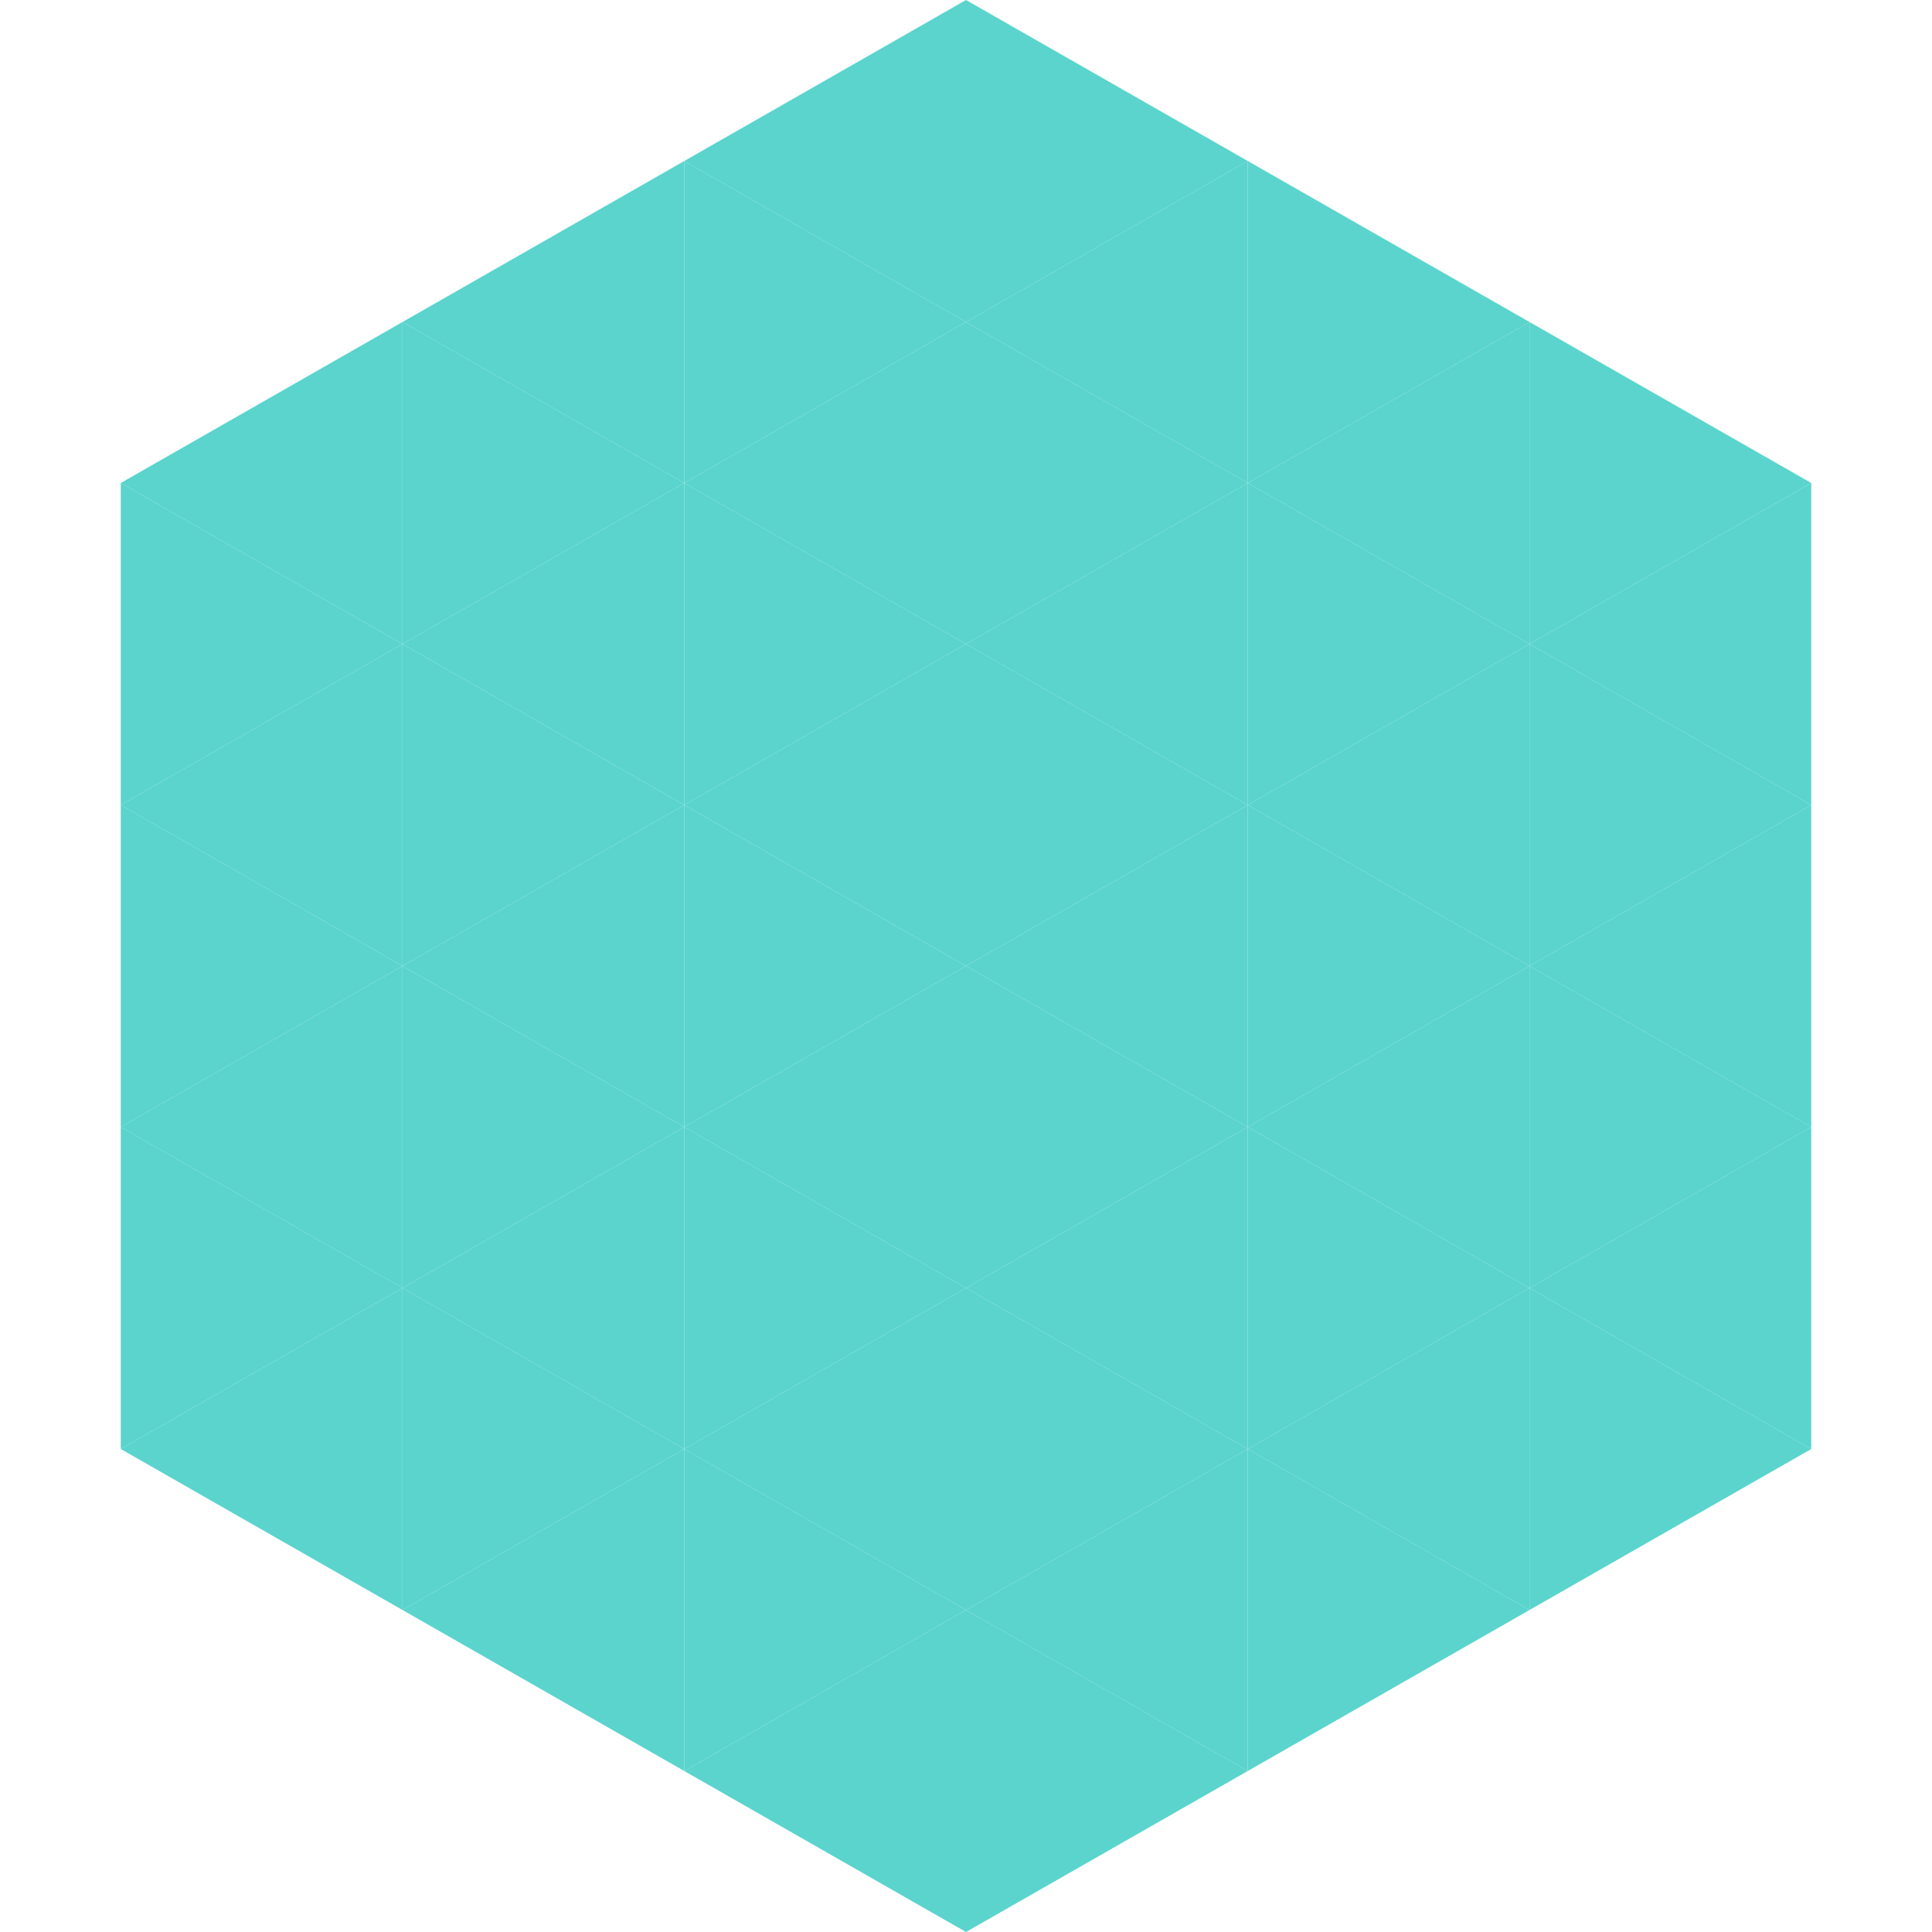 <?xml version="1.0"?>
<!-- Generated by SVGo -->
<svg width="240" height="240"
     xmlns="http://www.w3.org/2000/svg"
     xmlns:xlink="http://www.w3.org/1999/xlink">
<polygon points="50,40 15,60 50,80" style="fill:rgb(90,212,205)" />
<polygon points="190,40 225,60 190,80" style="fill:rgb(90,212,205)" />
<polygon points="15,60 50,80 15,100" style="fill:rgb(90,212,205)" />
<polygon points="225,60 190,80 225,100" style="fill:rgb(90,212,205)" />
<polygon points="50,80 15,100 50,120" style="fill:rgb(90,212,205)" />
<polygon points="190,80 225,100 190,120" style="fill:rgb(90,212,205)" />
<polygon points="15,100 50,120 15,140" style="fill:rgb(90,212,205)" />
<polygon points="225,100 190,120 225,140" style="fill:rgb(90,212,205)" />
<polygon points="50,120 15,140 50,160" style="fill:rgb(90,212,205)" />
<polygon points="190,120 225,140 190,160" style="fill:rgb(90,212,205)" />
<polygon points="15,140 50,160 15,180" style="fill:rgb(90,212,205)" />
<polygon points="225,140 190,160 225,180" style="fill:rgb(90,212,205)" />
<polygon points="50,160 15,180 50,200" style="fill:rgb(90,212,205)" />
<polygon points="190,160 225,180 190,200" style="fill:rgb(90,212,205)" />
<polygon points="15,180 50,200 15,220" style="fill:rgb(255,255,255); fill-opacity:0" />
<polygon points="225,180 190,200 225,220" style="fill:rgb(255,255,255); fill-opacity:0" />
<polygon points="50,0 85,20 50,40" style="fill:rgb(255,255,255); fill-opacity:0" />
<polygon points="190,0 155,20 190,40" style="fill:rgb(255,255,255); fill-opacity:0" />
<polygon points="85,20 50,40 85,60" style="fill:rgb(90,212,205)" />
<polygon points="155,20 190,40 155,60" style="fill:rgb(90,212,205)" />
<polygon points="50,40 85,60 50,80" style="fill:rgb(90,212,205)" />
<polygon points="190,40 155,60 190,80" style="fill:rgb(90,212,205)" />
<polygon points="85,60 50,80 85,100" style="fill:rgb(90,212,205)" />
<polygon points="155,60 190,80 155,100" style="fill:rgb(90,212,205)" />
<polygon points="50,80 85,100 50,120" style="fill:rgb(90,212,205)" />
<polygon points="190,80 155,100 190,120" style="fill:rgb(90,212,205)" />
<polygon points="85,100 50,120 85,140" style="fill:rgb(90,212,205)" />
<polygon points="155,100 190,120 155,140" style="fill:rgb(90,212,205)" />
<polygon points="50,120 85,140 50,160" style="fill:rgb(90,212,205)" />
<polygon points="190,120 155,140 190,160" style="fill:rgb(90,212,205)" />
<polygon points="85,140 50,160 85,180" style="fill:rgb(90,212,205)" />
<polygon points="155,140 190,160 155,180" style="fill:rgb(90,212,205)" />
<polygon points="50,160 85,180 50,200" style="fill:rgb(90,212,205)" />
<polygon points="190,160 155,180 190,200" style="fill:rgb(90,212,205)" />
<polygon points="85,180 50,200 85,220" style="fill:rgb(90,212,205)" />
<polygon points="155,180 190,200 155,220" style="fill:rgb(90,212,205)" />
<polygon points="120,0 85,20 120,40" style="fill:rgb(90,212,205)" />
<polygon points="120,0 155,20 120,40" style="fill:rgb(90,212,205)" />
<polygon points="85,20 120,40 85,60" style="fill:rgb(90,212,205)" />
<polygon points="155,20 120,40 155,60" style="fill:rgb(90,212,205)" />
<polygon points="120,40 85,60 120,80" style="fill:rgb(90,212,205)" />
<polygon points="120,40 155,60 120,80" style="fill:rgb(90,212,205)" />
<polygon points="85,60 120,80 85,100" style="fill:rgb(90,212,205)" />
<polygon points="155,60 120,80 155,100" style="fill:rgb(90,212,205)" />
<polygon points="120,80 85,100 120,120" style="fill:rgb(90,212,205)" />
<polygon points="120,80 155,100 120,120" style="fill:rgb(90,212,205)" />
<polygon points="85,100 120,120 85,140" style="fill:rgb(90,212,205)" />
<polygon points="155,100 120,120 155,140" style="fill:rgb(90,212,205)" />
<polygon points="120,120 85,140 120,160" style="fill:rgb(90,212,205)" />
<polygon points="120,120 155,140 120,160" style="fill:rgb(90,212,205)" />
<polygon points="85,140 120,160 85,180" style="fill:rgb(90,212,205)" />
<polygon points="155,140 120,160 155,180" style="fill:rgb(90,212,205)" />
<polygon points="120,160 85,180 120,200" style="fill:rgb(90,212,205)" />
<polygon points="120,160 155,180 120,200" style="fill:rgb(90,212,205)" />
<polygon points="85,180 120,200 85,220" style="fill:rgb(90,212,205)" />
<polygon points="155,180 120,200 155,220" style="fill:rgb(90,212,205)" />
<polygon points="120,200 85,220 120,240" style="fill:rgb(90,212,205)" />
<polygon points="120,200 155,220 120,240" style="fill:rgb(90,212,205)" />
<polygon points="85,220 120,240 85,260" style="fill:rgb(255,255,255); fill-opacity:0" />
<polygon points="155,220 120,240 155,260" style="fill:rgb(255,255,255); fill-opacity:0" />
</svg>
